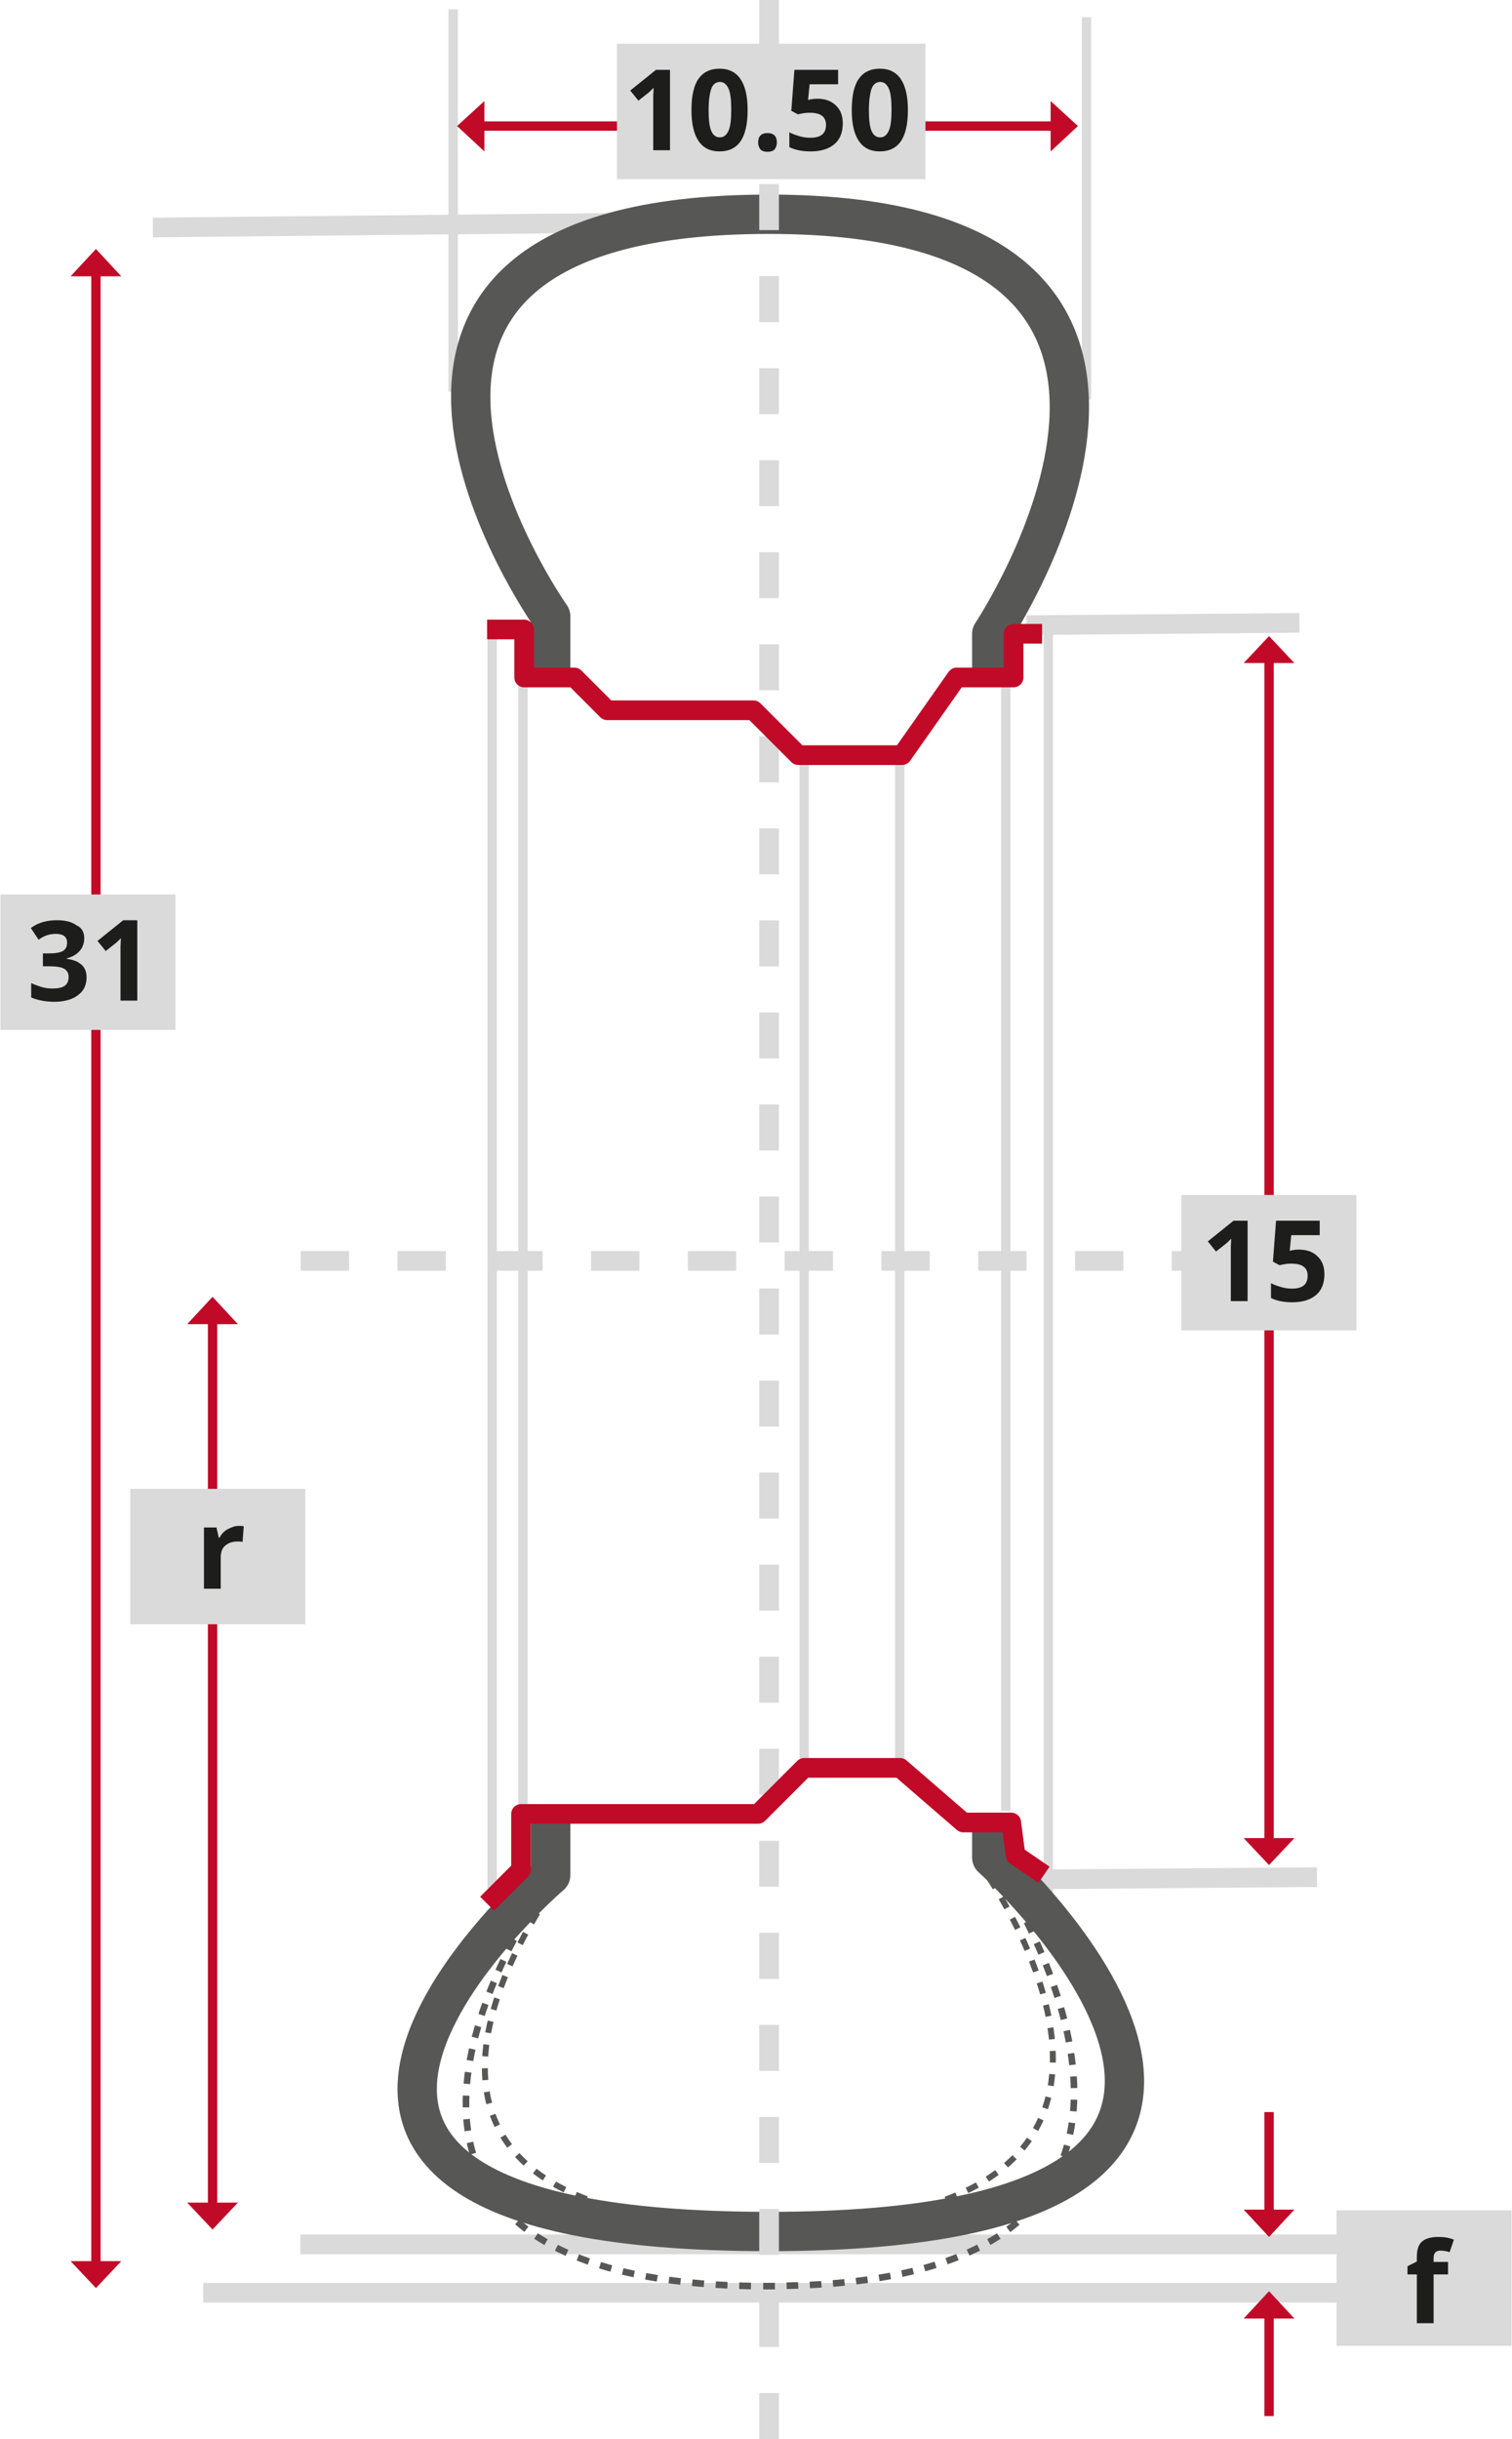 <?xml version="1.0" encoding="utf-8"?>
<!-- Generator: Adobe Illustrator 26.1.0, SVG Export Plug-In . SVG Version: 6.00 Build 0)  -->
<svg version="1.1" id="Ebene_1" xmlns="http://www.w3.org/2000/svg" xmlns:xlink="http://www.w3.org/1999/xlink" x="0px" y="0px"
	 viewBox="0 0 387.7 625" style="enable-background:new 0 0 387.7 625;" xml:space="preserve">
<style type="text/css">
	.st0{clip-path:url(#SVGID_00000169541374379013927680000015432802154733560448_);fill:none;stroke:#DADADA;stroke-width:2.4;}
	.st1{fill:none;stroke:#DADADA;stroke-width:2.4;}
	.st2{clip-path:url(#SVGID_00000175323811967702373770000016584028410263295905_);fill:none;stroke:#DADADA;stroke-width:2.4;}
	.st3{fill:none;stroke:#DADADA;stroke-width:5.04;stroke-linejoin:round;stroke-miterlimit:10;}
	
		.st4{clip-path:url(#SVGID_00000013152825521363494810000010774554784698066323_);fill:none;stroke:#575756;stroke-width:1.519;stroke-linejoin:round;stroke-miterlimit:10;stroke-dasharray:3.137,3.137;}
	
		.st5{clip-path:url(#SVGID_00000100343016055516961480000017574752390763848581_);fill:none;stroke:#575756;stroke-width:1.519;stroke-linejoin:round;stroke-miterlimit:10;stroke-dasharray:3.041,3.041;}
	
		.st6{clip-path:url(#SVGID_00000099660019853582677550000012175814325146069930_);fill:none;stroke:#575756;stroke-width:1.519;stroke-linejoin:round;stroke-miterlimit:10;stroke-dasharray:2.984,2.984;}
	
		.st7{clip-path:url(#SVGID_00000097475513387739871940000016324409010045857214_);fill:none;stroke:#575756;stroke-width:1.519;stroke-linejoin:round;stroke-miterlimit:10;}
	
		.st8{clip-path:url(#SVGID_00000026146334141506341420000014188687869635628713_);fill:none;stroke:#575756;stroke-width:1.693;stroke-linejoin:round;stroke-miterlimit:10;stroke-dasharray:3.64,3.64;}
	
		.st9{clip-path:url(#SVGID_00000034804998882300548420000016776422834051782026_);fill:none;stroke:#575756;stroke-width:1.693;stroke-linejoin:round;stroke-miterlimit:10;stroke-dasharray:3.015,3.015;}
	
		.st10{clip-path:url(#SVGID_00000110470749172322676820000007091118753903827641_);fill:none;stroke:#575756;stroke-width:1.693;stroke-linejoin:round;stroke-miterlimit:10;stroke-dasharray:2.976,2.976;}
	
		.st11{clip-path:url(#SVGID_00000033370685209332899310000017227095461841140870_);fill:none;stroke:#575756;stroke-width:1.693;stroke-linejoin:round;stroke-miterlimit:10;stroke-dasharray:2.52,2.52;}
	
		.st12{clip-path:url(#SVGID_00000112595179547246678320000012116698250780198323_);fill:none;stroke:#575756;stroke-width:1.693;stroke-linejoin:round;stroke-miterlimit:10;}
	
		.st13{clip-path:url(#SVGID_00000030483051454211638590000002073976469403753102_);fill:none;stroke:#575756;stroke-width:10.08;stroke-linejoin:round;stroke-miterlimit:10;}
	
		.st14{clip-path:url(#SVGID_00000179642755400110241120000015329804780433231789_);fill:none;stroke:#DADADA;stroke-width:5.04;stroke-linejoin:round;stroke-miterlimit:10;stroke-dasharray:11.792,11.792;}
	.st15{fill:none;stroke:#DADADA;stroke-width:5.04;stroke-linejoin:round;stroke-miterlimit:10;stroke-dasharray:12.409,12.409;}
	.st16{fill:none;stroke:#C10A27;stroke-width:5.04;stroke-linejoin:round;stroke-miterlimit:10;}
	.st17{fill:none;stroke:#C10A27;stroke-width:2.4;}
	.st18{fill:#C10A27;}
	.st19{fill:#DADADA;}
	.st20{fill:#1D1D1B;}
</style>
<g>
	<g>
		<g>
			<defs>
				<rect id="SVGID_1_" x="-11.9" width="422.5" height="625"/>
			</defs>
			<clipPath id="SVGID_00000035514979943543546290000010823478629590308277_">
				<use xlink:href="#SVGID_1_"  style="overflow:visible;"/>
			</clipPath>
			
				<line style="clip-path:url(#SVGID_00000035514979943543546290000010823478629590308277_);fill:none;stroke:#DADADA;stroke-width:2.4;" x1="116.2" y1="100.4" x2="116.2" y2="2.4"/>
		</g>
	</g>
	<line class="st1" x1="126.2" y1="488.1" x2="126.2" y2="160.6"/>
	<line class="st1" x1="268.8" y1="487.8" x2="268.8" y2="160.2"/>
	<line class="st1" x1="134.1" y1="466.4" x2="134.1" y2="174.9"/>
	<line class="st1" x1="257.9" y1="464" x2="257.9" y2="172.5"/>
	<line class="st1" x1="206.2" y1="450.7" x2="206.2" y2="194.2"/>
	<line class="st1" x1="230.7" y1="452.1" x2="230.7" y2="195.6"/>
	<g>
		<g>
			<defs>
				<rect id="SVGID_00000129174879919954481340000017974403724395719094_" x="-11.9" width="422.5" height="625"/>
			</defs>
			<clipPath id="SVGID_00000103227243887551504860000018007036528756090023_">
				<use xlink:href="#SVGID_00000129174879919954481340000017974403724395719094_"  style="overflow:visible;"/>
			</clipPath>
			
				<line style="clip-path:url(#SVGID_00000103227243887551504860000018007036528756090023_);fill:none;stroke:#DADADA;stroke-width:2.4;" x1="278.6" y1="102.4" x2="278.6" y2="4.4"/>
		</g>
	</g>
	<path class="st3" d="M77,575.1h267.4 M52.1,587.5h291.2 M262.7,481.6l75-0.6"/>
	<g>
		<g>
			<defs>
				<rect id="SVGID_00000160897881662052588960000012055858069910984123_" x="-11.9" width="422.5" height="625"/>
			</defs>
			<clipPath id="SVGID_00000162316456830075158780000008181267649055948189_">
				<use xlink:href="#SVGID_00000160897881662052588960000012055858069910984123_"  style="overflow:visible;"/>
			</clipPath>
			
				<line style="clip-path:url(#SVGID_00000162316456830075158780000008181267649055948189_);fill:none;stroke:#575756;stroke-width:1.519;stroke-linejoin:round;stroke-miterlimit:10;stroke-dasharray:3.137,3.137;" x1="143.8" y1="473.4" x2="143.8" y2="478.2"/>
		</g>
		<g>
			<defs>
				<rect id="SVGID_00000083087132227737174820000005115280804107627151_" x="-11.9" width="422.5" height="625"/>
			</defs>
			<clipPath id="SVGID_00000111180116317132858030000015174473087732489344_">
				<use xlink:href="#SVGID_00000083087132227737174820000005115280804107627151_"  style="overflow:visible;"/>
			</clipPath>
			
				<path style="clip-path:url(#SVGID_00000111180116317132858030000015174473087732489344_);fill:none;stroke:#575756;stroke-width:1.519;stroke-linejoin:round;stroke-miterlimit:10;stroke-dasharray:3.041,3.041;" d="
				M141.1,485c-11.3,16.7-50.6,83.8,52.7,85.1"/>
		</g>
		<g>
			<defs>
				<rect id="SVGID_00000072248999887432992170000003377356377354769847_" x="-11.9" width="422.5" height="625"/>
			</defs>
			<clipPath id="SVGID_00000142865490514598912590000006390483881785556884_">
				<use xlink:href="#SVGID_00000072248999887432992170000003377356377354769847_"  style="overflow:visible;"/>
			</clipPath>
			
				<path style="clip-path:url(#SVGID_00000142865490514598912590000006390483881785556884_);fill:none;stroke:#575756;stroke-width:1.519;stroke-linejoin:round;stroke-miterlimit:10;stroke-dasharray:2.984,2.984;" d="
				M201.4,570.1c104.6-2,61-75.7,51.4-90.2"/>
		</g>
		<g>
			<defs>
				<rect id="SVGID_00000008117013669822646850000006945436887215112871_" x="-11.9" width="422.5" height="625"/>
			</defs>
			<clipPath id="SVGID_00000100379502316666908750000002563332024917273007_">
				<use xlink:href="#SVGID_00000008117013669822646850000006945436887215112871_"  style="overflow:visible;"/>
			</clipPath>
			
				<path style="clip-path:url(#SVGID_00000100379502316666908750000002563332024917273007_);fill:none;stroke:#575756;stroke-width:1.519;stroke-linejoin:round;stroke-miterlimit:10;" d="
				M251.1,470.9v-2.2 M251.9,478.6c-0.5-0.8-0.9-1.2-0.9-1.2v-2.2 M195.4,570.1c0.5,0,1,0,1.5,0s1,0,1.5,0 M143.8,479.7v1.6
				c0,0-0.3,0.4-0.9,1.2 M143.8,468.7v1.6"/>
		</g>
		<g>
			<defs>
				<rect id="SVGID_00000109714109386832402180000007366883364177332893_" x="-11.9" width="422.5" height="625"/>
			</defs>
			<clipPath id="SVGID_00000017485733535387633160000002109097125799341480_">
				<use xlink:href="#SVGID_00000109714109386832402180000007366883364177332893_"  style="overflow:visible;"/>
			</clipPath>
			
				<line style="clip-path:url(#SVGID_00000017485733535387633160000002109097125799341480_);fill:none;stroke:#575756;stroke-width:1.693;stroke-linejoin:round;stroke-miterlimit:10;stroke-dasharray:3.64,3.64;" x1="140.3" y1="473.6" x2="140.3" y2="479.1"/>
		</g>
		<g>
			<defs>
				<rect id="SVGID_00000142858375398279567260000011934224062063234439_" x="-11.9" width="422.5" height="625"/>
			</defs>
			<clipPath id="SVGID_00000067224221624093065210000015455516946842790539_">
				<use xlink:href="#SVGID_00000142858375398279567260000011934224062063234439_"  style="overflow:visible;"/>
			</clipPath>
			
				<path style="clip-path:url(#SVGID_00000067224221624093065210000015455516946842790539_);fill:none;stroke:#575756;stroke-width:1.693;stroke-linejoin:round;stroke-miterlimit:10;stroke-dasharray:3.015,3.015;" d="
				M137.8,486.5c-11.7,18.4-55.6,97.9,56.3,99.3"/>
		</g>
		<g>
			<defs>
				<rect id="SVGID_00000155141996301172764960000015030355764145555116_" x="-11.9" width="422.5" height="625"/>
			</defs>
			<clipPath id="SVGID_00000171681259561546179170000018195104888799378337_">
				<use xlink:href="#SVGID_00000155141996301172764960000015030355764145555116_"  style="overflow:visible;"/>
			</clipPath>
			
				<path style="clip-path:url(#SVGID_00000171681259561546179170000018195104888799378337_);fill:none;stroke:#575756;stroke-width:1.693;stroke-linejoin:round;stroke-miterlimit:10;stroke-dasharray:2.976,2.976;" d="
				M201.7,585.7c113.1-2.2,65-89,55.1-105"/>
		</g>
		<g>
			<defs>
				<rect id="SVGID_00000106123768075109200460000003723328096743341244_" x="-11.9" width="422.5" height="625"/>
			</defs>
			<clipPath id="SVGID_00000119822679909058856450000015177454811009511566_">
				<use xlink:href="#SVGID_00000106123768075109200460000003723328096743341244_"  style="overflow:visible;"/>
			</clipPath>
			
				<line style="clip-path:url(#SVGID_00000119822679909058856450000015177454811009511566_);fill:none;stroke:#575756;stroke-width:1.693;stroke-linejoin:round;stroke-miterlimit:10;stroke-dasharray:2.52,2.52;" x1="255.2" y1="474.5" x2="255.2" y2="470.7"/>
		</g>
		<g>
			<defs>
				<rect id="SVGID_00000166635470701741072620000003675383134132508291_" x="-11.9" width="422.5" height="625"/>
			</defs>
			<clipPath id="SVGID_00000087404434273991644200000008428820277893317779_">
				<use xlink:href="#SVGID_00000166635470701741072620000003675383134132508291_"  style="overflow:visible;"/>
			</clipPath>
			
				<path style="clip-path:url(#SVGID_00000087404434273991644200000008428820277893317779_);fill:none;stroke:#575756;stroke-width:1.693;stroke-linejoin:round;stroke-miterlimit:10;" d="
				M255.2,469.4v-1.3 M256,479.5c-0.5-0.8-0.8-1.2-0.8-1.2V477 M195.7,585.8c0.5,0,1,0,1.5,0s1,0,1.5,0 M140.3,480.9v1.8
				c0,0-0.3,0.4-0.9,1.2 M140.3,468.2v1.8"/>
		</g>
	</g>
	<line class="st3" x1="39.2" y1="58.3" x2="158" y2="57.1"/>
	<g>
		<g>
			<defs>
				<rect id="SVGID_00000165937896683916999200000012733518950487493510_" x="-11.9" width="422.5" height="625"/>
			</defs>
			<clipPath id="SVGID_00000130623603239675610120000008093597044355840922_">
				<use xlink:href="#SVGID_00000165937896683916999200000012733518950487493510_"  style="overflow:visible;"/>
			</clipPath>
			
				<path style="clip-path:url(#SVGID_00000130623603239675610120000008093597044355840922_);fill:none;stroke:#575756;stroke-width:10.08;stroke-linejoin:round;stroke-miterlimit:10;" d="
				M141.2,465.9v14.6c0,0-106.4,91.3,56,91.3c163.5,0,57.1-95.8,57.1-95.8v-10.1 M141.2,172.5v-14.6c0,0-72.8-103,56-103
				s57.1,107.5,57.1,107.5v10.1"/>
		</g>
		<g>
			<defs>
				<rect id="SVGID_00000163754757715205174170000018115953767391377852_" x="-11.9" width="422.5" height="625"/>
			</defs>
			<clipPath id="SVGID_00000020400816751812560760000017126649448080807829_">
				<use xlink:href="#SVGID_00000163754757715205174170000018115953767391377852_"  style="overflow:visible;"/>
			</clipPath>
			
				<line style="clip-path:url(#SVGID_00000020400816751812560760000017126649448080807829_);fill:none;stroke:#DADADA;stroke-width:5.04;stroke-linejoin:round;stroke-miterlimit:10;stroke-dasharray:11.792,11.792;" x1="197.2" y1="0" x2="197.2" y2="625"/>
		</g>
	</g>
	<line class="st15" x1="77.1" y1="323.1" x2="337.7" y2="323.1"/>
	<line class="st3" x1="263.2" y1="160.2" x2="333.2" y2="159.6"/>
	<path class="st16" d="M124.9,487.8l8.7-8.7v-14.3h60.8l11.8-11.8h24.6l16.2,14h12.3l1.1,8.4l7.3,5 M124.9,161.3h9.5v12.3h12.9
		l8.4,8.4h37.5l11.5,11.5h26.6l14-19.9h14.6v-11.2h7.3"/>
	<line class="st17" x1="24.6" y1="68.6" x2="24.6" y2="581.6"/>
	<polygon class="st18" points="24.6,63.8 18.1,70.8 31.1,70.8 	"/>
	<polygon class="st18" points="24.6,586.3 31.1,579.4 18.1,579.4 	"/>
	<line class="st17" x1="54.5" y1="337.1" x2="54.5" y2="566.6"/>
	<polygon class="st18" points="54.5,332.3 48,339.3 61,339.3 	"/>
	<polygon class="st18" points="54.5,571.3 61,564.4 48,564.4 	"/>
	<line class="st17" x1="325.4" y1="167.7" x2="325.4" y2="473.2"/>
	<polygon class="st18" points="325.4,163 318.9,169.9 331.9,169.9 	"/>
	<polygon class="st18" points="325.4,477.9 331.9,471 318.9,471 	"/>
	<line class="st17" x1="325.4" y1="541.2" x2="325.4" y2="568.4"/>
	<polygon class="st18" points="325.4,573.2 331.9,566.2 318.9,566.2 	"/>
	<line class="st17" x1="325.4" y1="619.1" x2="325.4" y2="591.9"/>
	<polygon class="st18" points="325.4,587.1 331.9,594.1 318.9,594.1 	"/>
	<line class="st17" x1="122" y1="32.3" x2="271.6" y2="32.3"/>
	<polygon class="st18" points="117.2,32.3 124.2,38.8 124.2,25.9 	"/>
	<polygon class="st18" points="276.4,32.3 269.4,25.9 269.4,38.8 	"/>
	<rect x="1.3" y="230.4" class="st19" width="42.5" height="32.3"/>
	<rect x="1.3" y="230.4" class="st1" width="42.5" height="32.3"/>
	<rect x="34.6" y="382.7" class="st19" width="42.5" height="32.3"/>
	<rect x="34.6" y="382.7" class="st1" width="42.5" height="32.3"/>
	<rect x="343.9" y="567.6" class="st19" width="42.5" height="32.3"/>
	<rect x="343.9" y="567.6" class="st1" width="42.5" height="32.3"/>
	<rect x="304.1" y="307.4" class="st19" width="42.5" height="32.3"/>
	<rect x="304.1" y="307.4" class="st1" width="42.5" height="32.3"/>
	<rect x="159.4" y="12.4" class="st19" width="76.7" height="32.3"/>
	<rect x="159.4" y="12.4" class="st1" width="76.7" height="32.3"/>
	<g>
		<path class="st20" d="M21.6,240.4c0,1.3-0.4,2.4-1.2,3.3s-1.9,1.5-3.3,1.9v0.1c1.7,0.2,2.9,0.7,3.8,1.5c0.9,0.8,1.3,1.9,1.3,3.2
			c0,2-0.7,3.5-2.2,4.6c-1.4,1.1-3.5,1.7-6.1,1.7c-2.2,0-4.2-0.4-5.9-1.1v-3.7c0.8,0.4,1.7,0.7,2.6,1c1,0.3,1.9,0.4,2.8,0.4
			c1.4,0,2.5-0.2,3.2-0.7s1-1.3,1-2.3s-0.4-1.6-1.2-2.1c-0.8-0.4-2-0.6-3.8-0.6H11v-3.3h1.6c1.6,0,2.8-0.2,3.5-0.6s1.1-1.1,1.1-2.1
			c0-1.6-1-2.3-2.9-2.3c-0.7,0-1.4,0.1-2.1,0.3c-0.7,0.2-1.5,0.6-2.3,1.2l-2-3c1.9-1.4,4.1-2,6.7-2c2.1,0,3.8,0.4,5,1.3
			C21,237.7,21.6,238.9,21.6,240.4z"/>
		<path class="st20" d="M35.2,256.4h-4.3v-11.9v-2l0.1-2.1c-0.7,0.7-1.2,1.2-1.5,1.4l-2.4,1.9l-2.1-2.6l6.6-5.3h3.6L35.2,256.4
			L35.2,256.4z"/>
	</g>
	<g>
		<path class="st20" d="M61.1,391c0.6,0,1.1,0,1.4,0.1l-0.3,4c-0.3-0.1-0.8-0.1-1.3-0.1c-1.4,0-2.4,0.4-3.2,1.1s-1.1,1.7-1.1,3v8
			h-4.3v-15.7h3.2l0.6,2.6h0.2c0.5-0.9,1.1-1.6,2-2.1S60.2,391,61.1,391z"/>
	</g>
	<g>
		<path class="st20" d="M371.3,582.8h-3.7v12.5h-4.3v-12.5h-2.4v-2.1l2.4-1.2v-1.2c0-1.8,0.4-3.1,1.3-3.9c0.9-0.8,2.3-1.2,4.2-1.2
			c1.5,0,2.8,0.2,4,0.7l-1.1,3.2c-0.9-0.3-1.7-0.4-2.4-0.4c-0.6,0-1,0.2-1.3,0.5c-0.3,0.4-0.4,0.8-0.4,1.4v1h3.7V582.8z"/>
	</g>
	<g>
		<path class="st20" d="M319.9,333.4h-4.3v-11.9v-2l0.1-2.1c-0.7,0.7-1.2,1.2-1.5,1.4l-2.4,1.9l-2.1-2.6l6.6-5.3h3.6L319.9,333.4
			L319.9,333.4z"/>
		<path class="st20" d="M333.1,320.2c2,0,3.6,0.6,4.7,1.7c1.2,1.1,1.8,2.6,1.8,4.6c0,2.3-0.7,4.1-2.1,5.3s-3.4,1.9-6.1,1.9
			c-2.3,0-4.1-0.4-5.5-1.1v-3.8c0.7,0.4,1.6,0.7,2.6,1s1.9,0.4,2.8,0.4c2.7,0,4-1.1,4-3.3c0-2.1-1.4-3.1-4.1-3.1c-0.5,0-1,0-1.6,0.1
			s-1.1,0.2-1.5,0.3l-1.7-0.9l0.8-10.5h11.2v3.7h-7.3l-0.4,4l0.5-0.1C331.5,320.3,332.3,320.2,333.1,320.2z"/>
	</g>
	<g>
		<path class="st20" d="M171.8,38.5h-4.3V26.6v-2l0.1-2.1c-0.7,0.7-1.2,1.2-1.5,1.4l-2.4,1.9l-2.1-2.6l6.6-5.3h3.6L171.8,38.5
			L171.8,38.5z"/>
		<path class="st20" d="M191.7,28.2c0,3.6-0.6,6.2-1.8,8c-1.2,1.7-3,2.6-5.4,2.6s-4.2-0.9-5.4-2.7c-1.2-1.8-1.8-4.4-1.8-7.9
			c0-3.6,0.6-6.3,1.8-8c1.2-1.7,3-2.6,5.4-2.6s4.2,0.9,5.4,2.7S191.7,24.7,191.7,28.2z M181.7,28.2c0,2.5,0.2,4.3,0.7,5.4
			s1.2,1.6,2.2,1.6s1.7-0.6,2.2-1.7c0.5-1.1,0.7-2.9,0.7-5.4s-0.2-4.3-0.7-5.4c-0.5-1.1-1.2-1.7-2.2-1.7s-1.8,0.6-2.2,1.7
			S181.7,25.7,181.7,28.2z"/>
		<path class="st20" d="M194.4,36.5c0-0.8,0.2-1.4,0.6-1.8s1-0.6,1.8-0.6s1.4,0.2,1.8,0.6c0.4,0.4,0.6,1,0.6,1.8
			c0,0.7-0.2,1.3-0.6,1.8c-0.4,0.4-1,0.6-1.8,0.6s-1.4-0.2-1.8-0.6C194.6,37.8,194.4,37.2,194.4,36.5z"/>
		<path class="st20" d="M209.6,25.3c2,0,3.6,0.6,4.7,1.7c1.2,1.1,1.8,2.6,1.8,4.6c0,2.3-0.7,4.1-2.1,5.3s-3.4,1.9-6.1,1.9
			c-2.3,0-4.1-0.4-5.5-1.1v-3.8c0.7,0.4,1.6,0.7,2.6,1s1.9,0.4,2.8,0.4c2.7,0,4-1.1,4-3.3c0-2.1-1.4-3.1-4.1-3.1c-0.5,0-1,0-1.6,0.1
			s-1.1,0.2-1.5,0.3l-1.7-0.9l0.8-10.5h11.2v3.7h-7.3l-0.4,4l0.5-0.1C208.1,25.4,208.8,25.3,209.6,25.3z"/>
		<path class="st20" d="M232.8,28.2c0,3.6-0.6,6.2-1.8,8c-1.2,1.7-3,2.6-5.4,2.6s-4.2-0.9-5.4-2.7c-1.2-1.8-1.8-4.4-1.8-7.9
			c0-3.6,0.6-6.3,1.8-8c1.2-1.7,3-2.6,5.4-2.6s4.2,0.9,5.4,2.7S232.8,24.7,232.8,28.2z M222.8,28.2c0,2.5,0.2,4.3,0.7,5.4
			s1.2,1.6,2.2,1.6s1.7-0.6,2.2-1.7c0.5-1.1,0.7-2.9,0.7-5.4s-0.2-4.3-0.7-5.4c-0.5-1.1-1.2-1.7-2.2-1.7s-1.8,0.6-2.2,1.7
			S222.8,25.7,222.8,28.2z"/>
	</g>
</g>
</svg>
